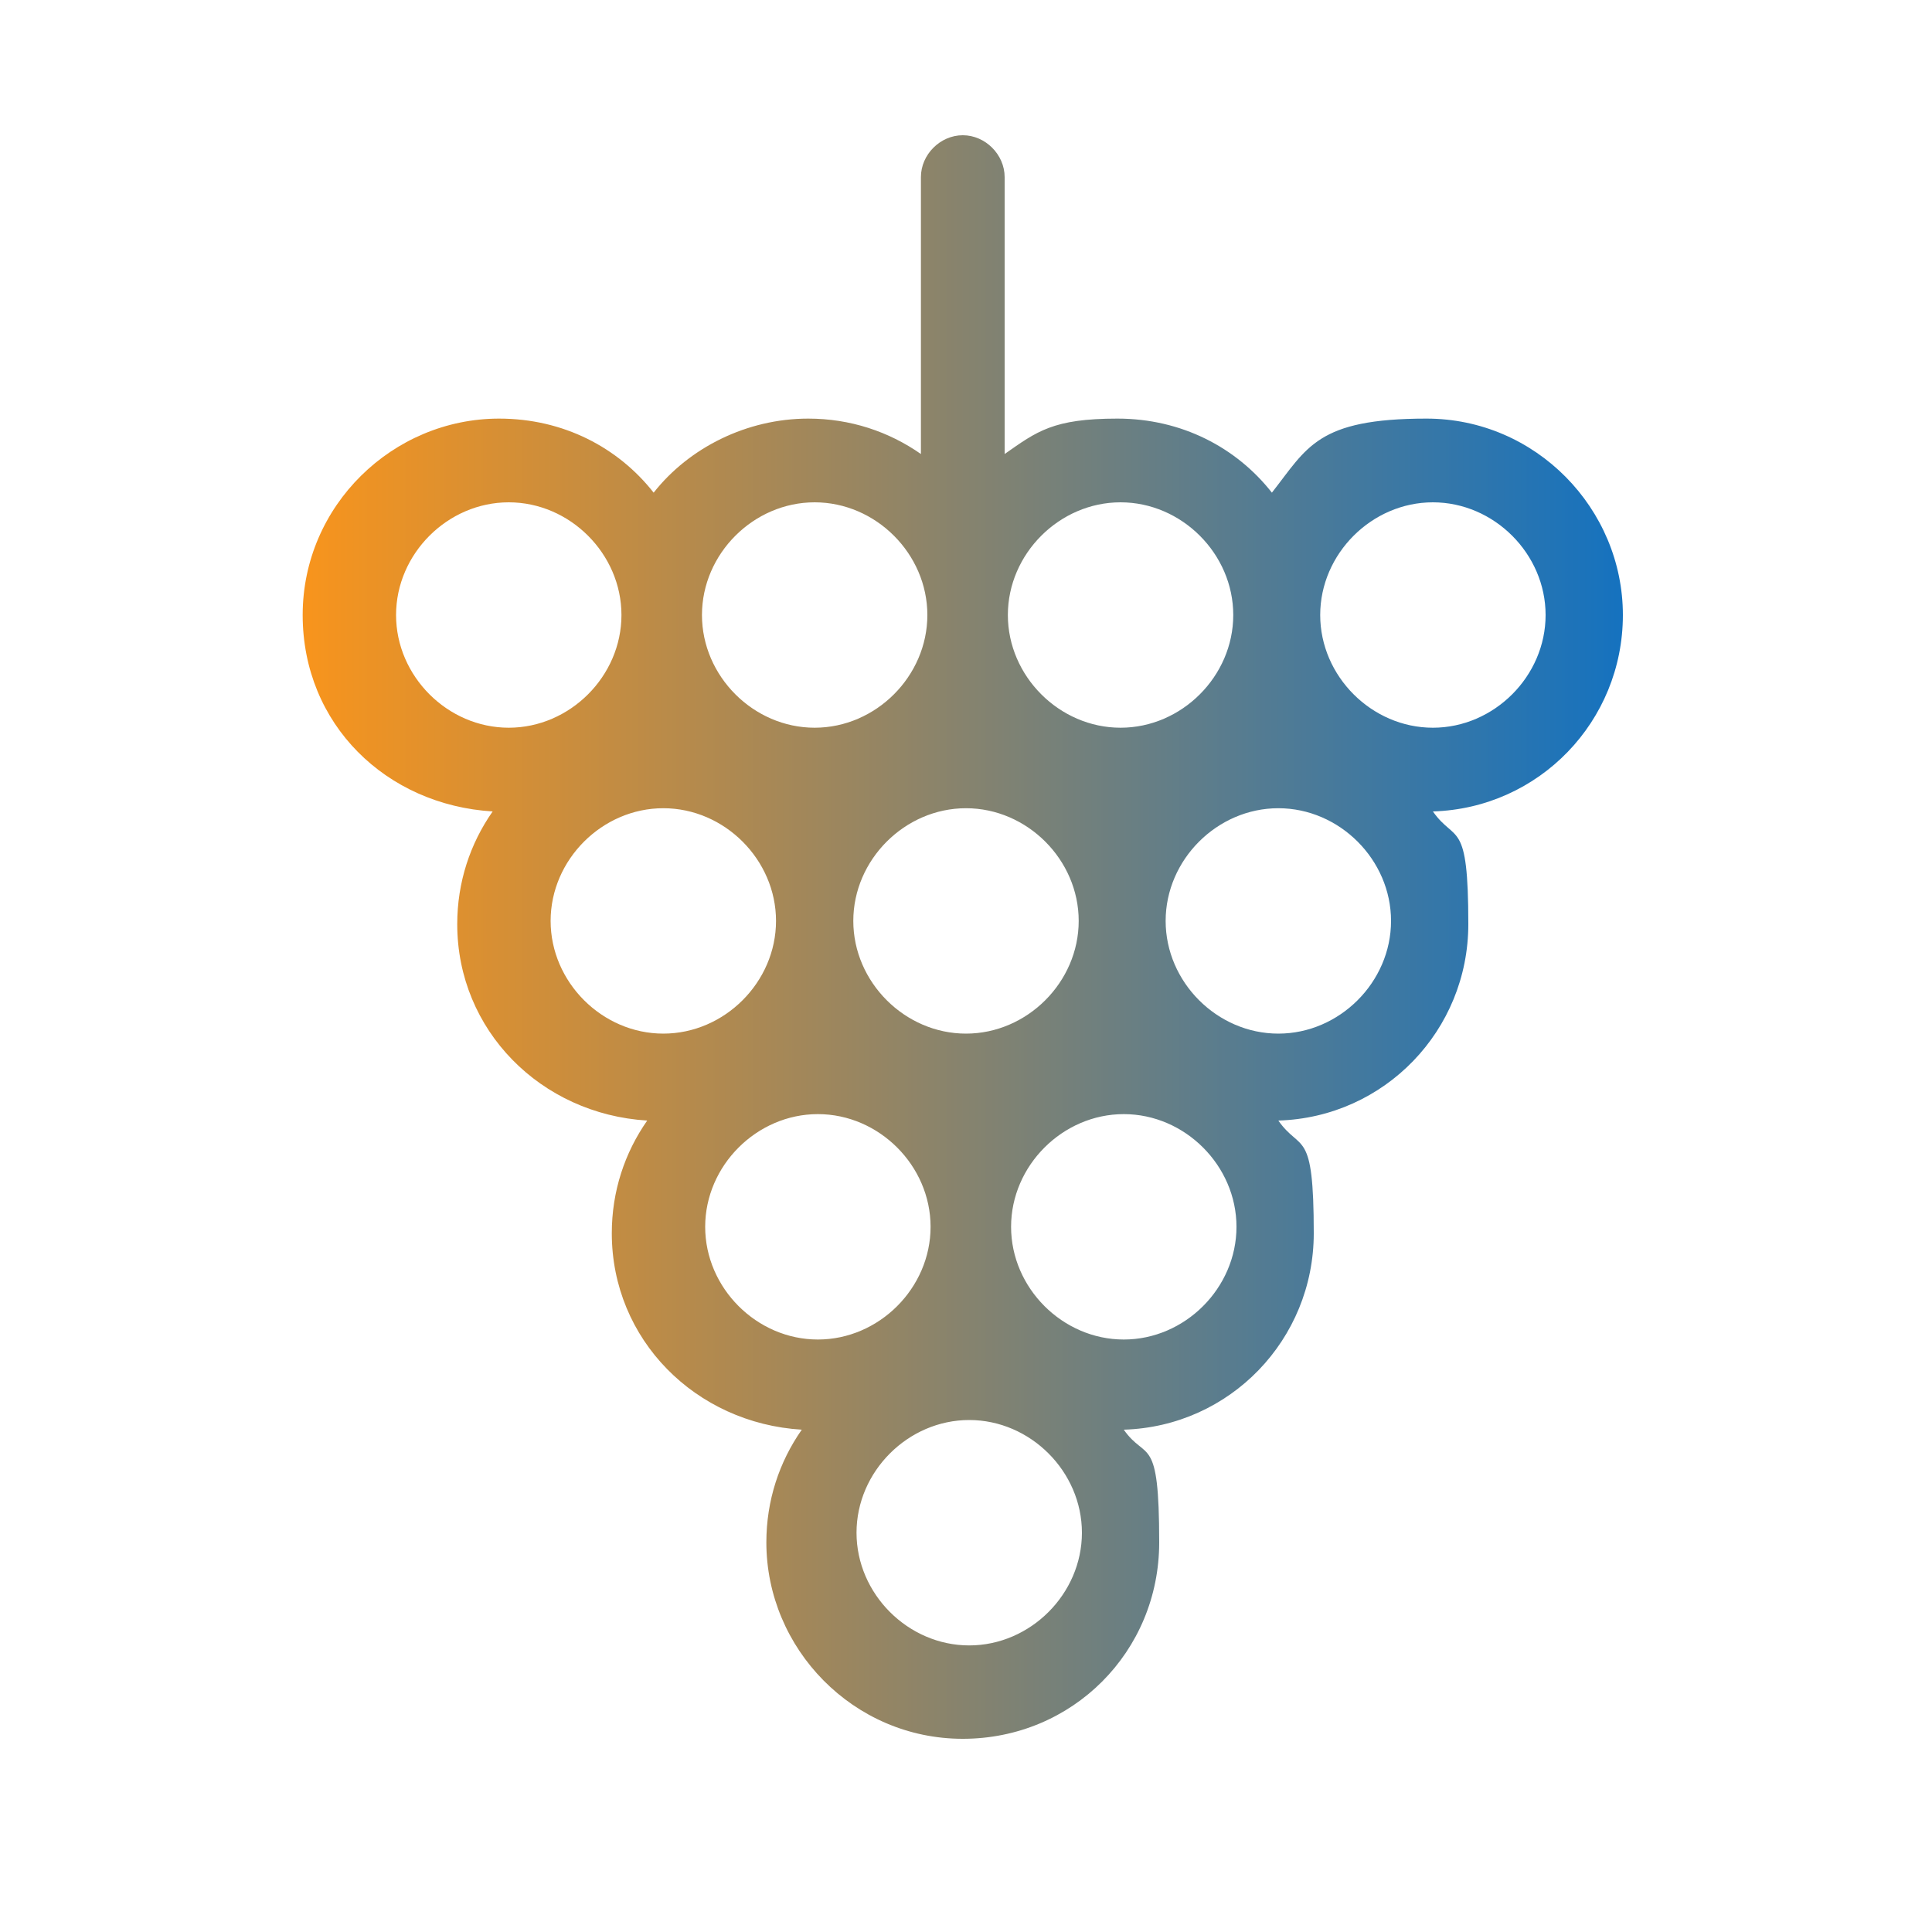 <?xml version="1.0" encoding="UTF-8"?><svg id="Layer_1" xmlns="http://www.w3.org/2000/svg" width="60" height="60" xmlns:xlink="http://www.w3.org/1999/xlink" viewBox="0 0 60 60"><defs><style>.cls-1{fill:url(#Nueva_muestra_de_degradado_1);stroke-width:0px;}</style><linearGradient id="Nueva_muestra_de_degradado_1" x1="9.6" y1="29" x2="50.4" y2="29" gradientUnits="userSpaceOnUse"><stop offset="0" stop-color="#f7941d"/><stop offset="1" stop-color="#1572bf"/></linearGradient></defs><path class="cls-1" d="m50.4,19.1c0-3.3-2.7-6.1-6.1-6.1s-3.7.9-4.8,2.3c-1.1-1.4-2.8-2.3-4.8-2.3s-2.5.4-3.5,1.1V5.5c0-.7-.6-1.3-1.3-1.3s-1.3.6-1.3,1.3v8.6c-1-.7-2.2-1.1-3.5-1.1-1.9,0-3.7.9-4.8,2.3-1.1-1.4-2.8-2.3-4.8-2.3-3.3,0-6.1,2.7-6.1,6.1s2.6,5.9,5.9,6.1c-.7,1-1.1,2.2-1.1,3.5,0,3.3,2.6,5.9,5.9,6.1-.7,1-1.1,2.2-1.1,3.5,0,3.3,2.6,5.9,5.9,6.1-.7,1-1.1,2.2-1.1,3.5,0,3.3,2.7,6.1,6.1,6.1s6.1-2.7,6.1-6.1-.4-2.5-1.1-3.5c3.3-.1,5.9-2.8,5.9-6.1s-.4-2.5-1.1-3.5c3.3-.1,5.9-2.8,5.9-6.1s-.4-2.5-1.1-3.5c3.3-.1,5.9-2.8,5.9-6.1Zm-20.4,13c-1.9,0-3.5-1.6-3.5-3.5s1.6-3.5,3.5-3.5,3.5,1.6,3.5,3.5-1.6,3.5-3.5,3.5Zm4.8-16.5c1.9,0,3.5,1.6,3.5,3.5s-1.6,3.5-3.5,3.5-3.5-1.6-3.5-3.5,1.6-3.5,3.5-3.5Zm-9.5,0c1.9,0,3.5,1.6,3.5,3.5s-1.6,3.5-3.5,3.5-3.5-1.6-3.5-3.5,1.6-3.5,3.5-3.5Zm-13,3.5c0-1.9,1.6-3.5,3.5-3.5s3.5,1.6,3.5,3.5-1.6,3.5-3.5,3.5-3.5-1.6-3.5-3.5Zm4.8,9.5c0-1.9,1.6-3.5,3.5-3.5s3.5,1.6,3.5,3.5-1.6,3.5-3.5,3.5-3.5-1.6-3.5-3.5Zm4.8,9.5c0-1.9,1.6-3.5,3.5-3.5s3.5,1.6,3.5,3.5-1.6,3.5-3.5,3.5-3.5-1.6-3.5-3.5Zm8.2,13c-1.9,0-3.5-1.6-3.5-3.5s1.6-3.5,3.5-3.5,3.5,1.6,3.5,3.5-1.6,3.5-3.5,3.5Zm4.8-9.5c-1.9,0-3.5-1.6-3.5-3.5s1.6-3.5,3.5-3.5,3.5,1.6,3.5,3.5-1.6,3.5-3.5,3.5Zm4.8-9.5c-1.9,0-3.5-1.6-3.5-3.5s1.6-3.5,3.5-3.5,3.5,1.6,3.5,3.5-1.6,3.5-3.5,3.5Zm4.8-9.5c-1.9,0-3.5-1.6-3.5-3.5s1.6-3.5,3.5-3.5,3.5,1.6,3.5,3.5-1.6,3.5-3.5,3.5Z"/></svg>